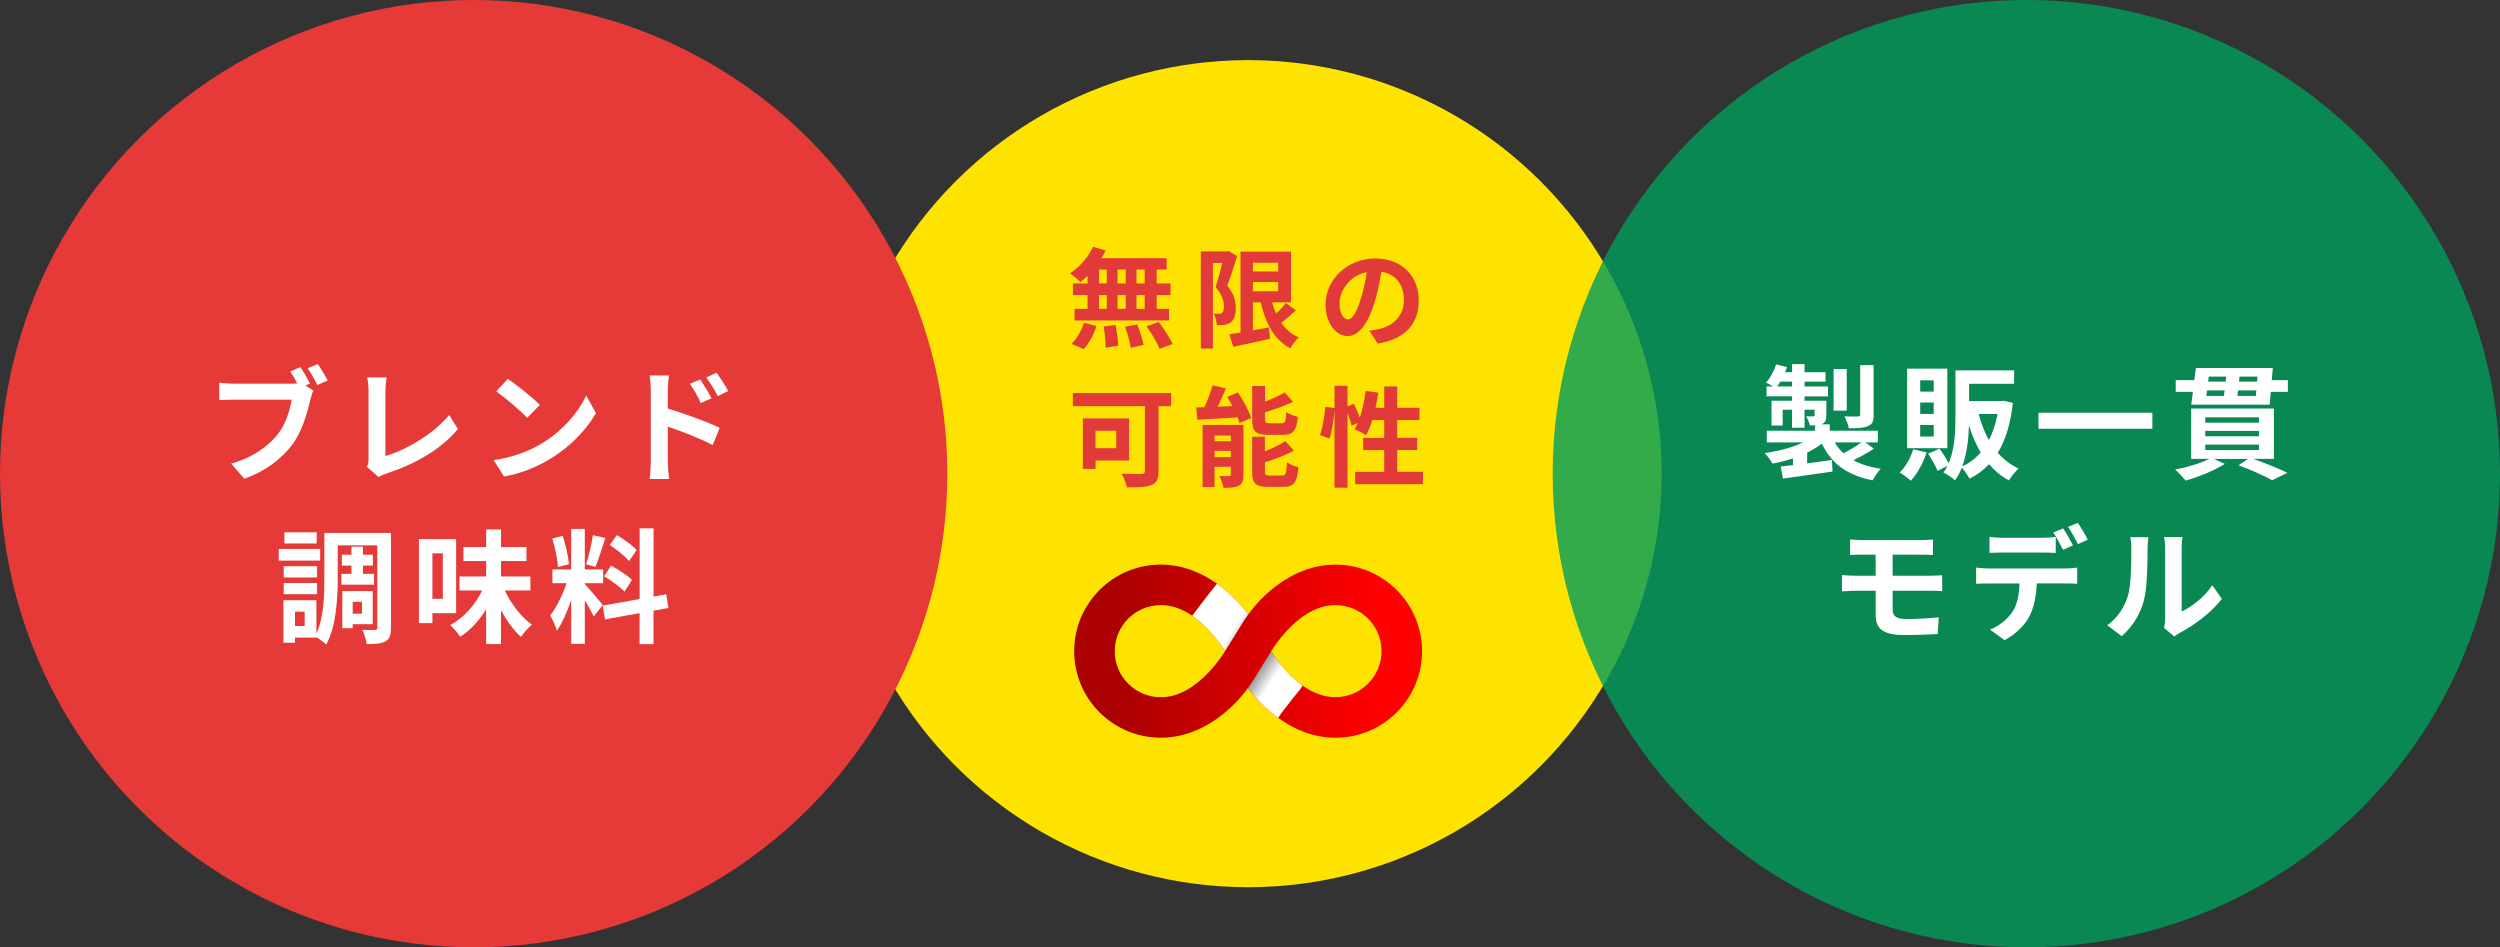 <?xml version="1.0" encoding="UTF-8"?>
<svg xmlns="http://www.w3.org/2000/svg" xmlns:xlink="http://www.w3.org/1999/xlink" viewBox="0 0 620 234.95">
  <rect x="0" y="0" width="620" height="234.95" fill="#333333" stroke="none"/>
  <defs>
    <style>
      .cls-1 {
        fill: #fff;
      }

      .cls-2 {
        fill: #ffe300;
      }

      .cls-3 {
        isolation: isolate;
      }

      .cls-4 {
        fill: #009d5d;
        opacity: .8;
      }

      .cls-4, .cls-5 {
        mix-blend-mode: multiply;
      }

      .cls-6 {
        fill: #af4242;
      }

      .cls-7 {
        fill: url(#_名称未設定グラデーション_16-2);
      }

      .cls-5 {
        fill: url(#_名称未設定グラデーション_22);
      }

      .cls-8 {
        fill: #a00;
      }

      .cls-9 {
        fill: url(#_名称未設定グラデーション_16);
      }

      .cls-10 {
        fill: #e13a39;
      }

      .cls-11 {
        fill: #e63a39;
      }

      .cls-12 {
        fill: #a842af;
      }
    </style>
    <linearGradient id="_名称未設定グラデーション_16" data-name="名称未設定グラデーション 16" x1="276.31" y1="161.4" x2="342.25" y2="161.4" gradientUnits="userSpaceOnUse">
      <stop offset="0" stop-color="#a00"/>
      <stop offset="1" stop-color="red"/>
    </linearGradient>
    <linearGradient id="_名称未設定グラデーション_22" data-name="名称未設定グラデーション 22" x1="304.41" y1="158.18" x2="317.11" y2="166.37" gradientUnits="userSpaceOnUse">
      <stop offset="0" stop-color="#fff"/>
      <stop offset=".49" stop-color="#464646"/>
      <stop offset="1" stop-color="#fff"/>
    </linearGradient>
    <linearGradient id="_名称未設定グラデーション_16-2" data-name="名称未設定グラデーション 16" x1="276.31" y1="161.5" x2="342.25" y2="161.5" xlink:href="#_名称未設定グラデーション_16"/>
  </defs>
  <g class="cls-3">
    <g id="_デザイン" data-name="デザイン">
      <circle class="cls-2" cx="309.53" cy="117.47" r="102.56"/>
      <circle class="cls-11" cx="117.47" cy="117.47" r="117.47"/>
      <circle class="cls-4" cx="502.53" cy="117.47" r="117.47"/>
      <g>
        <path class="cls-1" d="M75.77,95.59l1.94,1.29c-.31,.58-.52,1.48-.71,2.12-.71,3.01-1.97,7.88-4.55,11.32-2.58,3.38-6.55,6.55-11.87,8.4l-3.26-3.75c4.8-1.26,8.92-4,11.41-7.08,2.06-2.52,3.2-6.12,3.6-8.77h-14.3c-1.42,0-2.86,.06-3.66,.12v-4.34c.89,.12,2.65,.25,3.66,.25h14.33c.34,0,.86,0,1.35-.06-.52-1.02-1.14-2.06-1.72-2.98l2.52-1.05c.8,1.17,1.81,2.95,2.37,4.06l-1.11,.46Zm3.05-5.29c.77,1.11,1.88,2.98,2.46,4.06l-2.55,1.11c-.68-1.26-1.63-3.01-2.46-4.15l2.55-1.02Z"/>
        <path class="cls-1" d="M91,115.77c.37-.77,.4-1.29,.4-2v-16.67c0-1.17-.15-2.61-.34-3.51h4.83c-.18,1.2-.31,2.31-.31,3.51v16c5.01-1.45,11.87-5.38,15.81-10.18l2.18,3.48c-4.21,5.04-10.58,8.71-17.84,11.07-.43,.15-1.11,.37-1.85,.83l-2.89-2.52Z"/>
        <path class="cls-1" d="M134.19,110.08c5.26-3.11,9.26-7.81,11.2-11.97l2.4,4.34c-2.34,4.15-6.43,8.4-11.38,11.38-3.11,1.88-7.07,3.6-11.41,4.34l-2.58-4.06c4.8-.68,8.8-2.25,11.78-4.03Zm-.31-9.66l-3.14,3.2c-1.6-1.72-5.44-5.01-7.69-6.55l2.89-3.11c2.09,1.42,6.15,4.61,7.94,6.46Z"/>
        <path class="cls-1" d="M165.61,101.31c4.09,1.23,10.03,3.41,12.86,4.8l-1.72,4.28c-3.2-1.69-7.81-3.48-11.14-4.58v8.71c0,.86,.15,3.01,.31,4.28h-4.83c.18-1.2,.31-3.08,.31-4.28v-17.69c0-1.11-.09-2.61-.31-3.72h4.8c-.12,1.08-.28,2.43-.28,3.72v4.49Zm8.18-1.35c-.89-1.94-1.57-3.17-2.71-4.77l2.58-1.08c.86,1.29,2.09,3.26,2.8,4.65l-2.68,1.2Zm4.21-1.72c-.98-1.94-1.72-3.08-2.86-4.61l2.55-1.2c.89,1.23,2.18,3.17,2.89,4.55l-2.58,1.26Z"/>
        <path class="cls-1" d="M79.4,139.03h-10.27v-2.89h10.27v2.89Zm17.56,16.67c0,1.75-.31,2.77-1.35,3.35-1.08,.58-2.55,.68-4.71,.68-.09-.98-.55-2.61-1.05-3.54,1.26,.06,2.71,.06,3.14,.03,.43,0,.58-.15,.58-.58v-20.4h-9.81v8.34c0,4.86-.4,11.87-2.86,16.27-.49-.52-1.63-1.35-2.43-1.81v.09h-5.32v1.26h-2.86v-10.55h8.18v8.27c1.85-3.97,1.97-9.41,1.97-13.54v-11.41h16.52v23.53Zm-18.33-12.49h-8.27v-2.8h8.27v2.8Zm-8.27,1.38h8.27v2.77h-8.27v-2.77Zm8.18-9.81h-8v-2.77h8v2.77Zm-2.98,16.92h-2.4v3.54h2.4v-3.54Zm11.6-9.38v-2.06h-2.37v-2.68h2.37v-2h2.86v2h2.46v2.68h-2.46v2.06h2.74v2.68h-8.09v-2.68h2.49Zm.31,12.49v.98h-2.58v-9.2h7.54v8.21h-4.95Zm0-5.57v2.95h2.31v-2.95h-2.31Z"/>
        <path class="cls-1" d="M107.24,152.08v2.46h-3.35v-20.83h9.23v18.36h-5.88Zm0-14.86v11.29h2.58v-11.29h-2.58Zm17.93,9.2c1.6,3.35,4.09,6.64,6.74,8.49-.83,.71-2.06,2.06-2.71,3.05-1.81-1.63-3.51-4-4.95-6.64v8.4h-3.69v-8.61c-1.75,2.83-3.94,5.23-6.43,6.8-.55-.86-1.69-2.18-2.49-2.89,3.32-1.72,6.21-5.01,7.94-8.58h-5.63v-3.48h6.61v-3.81h-5.63v-3.48h5.63v-4.37h3.69v4.37h6.31v3.48h-6.31v3.81h7.29v3.48h-6.37Z"/>
        <path class="cls-1" d="M147.24,152.88c-.46-.98-1.32-2.58-2.21-4v10.8h-3.38v-10.86c-.98,2.86-2.21,5.72-3.54,7.57-.31-1.11-1.11-2.77-1.66-3.78,1.54-1.88,3.11-5.17,4.06-7.97h-3.51v-3.41h4.65v-10.06h3.38v10.06h4.55v3.41h-4.55v.22c.89,.89,3.81,4.34,4.46,5.2l-2.25,2.83Zm-8.89-12.24c-.06-1.88-.68-4.86-1.38-7.08l2.55-.68c.8,2.21,1.42,5.14,1.57,7.04l-2.74,.71Zm11.78-7.23c-.8,2.46-1.69,5.38-2.46,7.17l-2.31-.65c.65-1.94,1.35-5.04,1.69-7.2l3.08,.68Zm11.94,18.03v8.31h-3.45v-7.69l-8.58,1.54-.55-3.41,9.14-1.63v-17.53h3.45v16.92l3.14-.58,.55,3.41-3.69,.68Zm-10.52-11.17c1.79,.95,4.06,2.46,5.17,3.54l-1.85,2.92c-1.01-1.11-3.26-2.77-5.04-3.81l1.72-2.65Zm4.46-1.11c-.95-1.2-3.08-2.86-4.77-4l1.75-2.46c1.72,1.02,3.91,2.58,4.89,3.72l-1.88,2.74Z"/>
      </g>
      <g>
        <path class="cls-1" d="M464.72,111.28c-1.57,1.05-3.45,2.06-5.08,2.86,1.88,1.02,4.12,1.72,6.8,2.12-.71,.68-1.57,1.97-2,2.86-6.4-1.26-10.27-4.15-12.61-9.11-1.08,.83-2.31,1.57-3.66,2.25v2.65c2-.28,4.09-.55,6.15-.83l.15,2.86c-4.31,.65-8.92,1.26-12.3,1.75l-.55-2.98c.89-.09,1.94-.22,3.04-.37v-1.66c-1.66,.55-3.38,.98-5.08,1.29-.4-.74-1.29-1.97-1.94-2.61,3.41-.46,6.92-1.38,9.57-2.65h-9.04v-2.89h11.97v-1.35c-.4,.03-.8,.03-1.29,.03-.15-.71-.55-1.63-.89-2.25,.68,.03,1.48,.03,1.72,0,.25,0,.34-.06,.34-.31v-1.32h-2.49v4.46h-3.11v-4.46h-2.31v3.91h-2.77v-6.15h5.08v-1.08h-6.31v-2.46h1.6c-.55-.37-1.26-.74-1.72-.95,1.08-1.2,1.97-2.89,2.49-4.52l2.71,.68c-.15,.43-.31,.83-.49,1.26h1.72v-2h3.11v2h5.2v2.34h-5.2v1.2h5.81v2.46h-5.81v1.08h5.41v3.57c0,1.2-.22,1.78-1.02,2.18l-.21,.09h2.06v1.6h11.94v2.89h-3.08l2.09,1.57Zm-20.3-15.44v-1.2h-2.89c-.25,.43-.52,.83-.8,1.2h3.69Zm13.57,6h-3.26v-10.31h3.26v10.31Zm-2.98,7.88c.58,1.02,1.32,1.91,2.18,2.68,1.48-.74,3.2-1.78,4.46-2.68h-6.64Zm9.66-6.86c0,1.6-.34,2.4-1.45,2.83-1.04,.46-2.58,.52-4.71,.52-.15-.86-.65-2.12-1.08-2.95,1.38,.06,2.89,.06,3.32,.03,.43,0,.58-.12,.58-.49v-12.24h3.32v12.3Z"/>
        <path class="cls-1" d="M477.8,112.2c-.86,2.65-2.34,5.35-3.91,7.01-.62-.55-1.97-1.57-2.77-2.03,1.48-1.42,2.71-3.6,3.35-5.75l3.32,.77Zm5.14-1.05h-9.97v-19.72h9.97v19.72Zm-3.38-16.83h-3.35v2.8h3.35v-2.8Zm0,5.51h-3.35v2.83h3.35v-2.83Zm0,5.57h-3.35v2.86h3.35v-2.86Zm19.63-5.48c-.58,5.2-1.81,9.26-3.75,12.37,1.45,1.63,3.17,2.98,5.17,3.91-.8,.68-1.85,2-2.37,2.95-1.94-1.05-3.57-2.4-4.95-4.03-1.38,1.48-3.01,2.68-4.86,3.6-.43-.83-1.23-2.03-1.91-2.77-.43,1.17-.98,2.25-1.69,3.2-.58-.62-2.06-1.6-2.86-1.97,.37-.52,.71-1.05,.98-1.63l-2.43,1.23c-.43-1.14-1.45-2.92-2.34-4.25l2.8-1.26c.83,1.08,1.72,2.55,2.28,3.63,1.54-3.57,1.69-7.94,1.69-11.5v-11.54h14.55v3.32h-11.17v4.28h8.06l.58-.06,2.21,.52Zm-7.97,12.3c-1.2-2-2.15-4.25-2.92-6.74-.09,3.26-.49,7.01-1.66,10.18,1.75-.8,3.29-1.94,4.58-3.45Zm-.52-9.57c.62,2.34,1.45,4.55,2.55,6.49,.95-1.85,1.69-4.03,2.15-6.49h-4.71Z"/>
        <path class="cls-1" d="M533.79,102.36v3.97h-28.24v-3.97h28.24Z"/>
        <path class="cls-1" d="M558.84,113.8c3.04,1.11,6.4,2.46,8.43,3.45l-3.78,1.85c-1.85-1.05-5.11-2.52-8.34-3.72l2.37-1.57h-8.49l2.71,1.23c-2.58,1.69-6.52,3.23-9.69,4.15-.62-.74-1.85-2.09-2.61-2.74,2.98-.55,6.31-1.57,8.46-2.65h-4.49v-12.49h20.52v12.49h-5.08Zm8.55-19.53v2.92h-4.24l-.28,3.17h-19.44l.4-3.17h-4.25v-2.92h4.62l.37-3.01h19.1l-.28,3.01h4Zm-20.49,10.55h13.32v-1.32h-13.32v1.32Zm0,3.38h13.32v-1.32h-13.32v1.32Zm0,3.41h13.32v-1.35h-13.32v1.35Zm.28-13.41h4.34c.06-.43,.12-.89,.19-1.38h-4.37l-.15,1.38Zm.58-4.8l-.15,1.23h4.37l.12-1.23h-4.34Zm11.69,4.8l.12-1.38h-4.52c-.06,.49-.12,.95-.18,1.38h4.58Zm.4-4.8h-4.46l-.12,1.23h4.49l.09-1.23Z"/>
        <path class="cls-1" d="M469.37,151.21c0,1.69,1.05,2.31,3.51,2.31,2.74,0,5.47-.18,7.94-.43l-.28,4.15c-2,.12-5.48,.25-8.37,.25-5.63,0-7.01-1.94-7.01-5.04v-5.94h-5.01c-.89,0-2.43,.09-3.35,.15v-4.03c.86,.06,2.4,.15,3.35,.15h5.01v-5.23h-3.35c-1.11,0-2.09,.03-2.98,.09v-3.85c.89,.06,1.88,.15,2.98,.15h14.8c1.05,0,2.03-.06,2.77-.15v3.85c-.8-.03-1.66-.09-2.77-.09h-7.23v5.23h9.29c.65,0,2.18-.06,2.98-.12l.03,3.94c-.86-.09-2.25-.09-2.92-.09h-9.38v4.71Z"/>
        <path class="cls-1" d="M512.32,140.97c.65,0,2-.06,2.83-.22v4.03c-.8-.06-1.97-.09-2.83-.09h-7.2c-.15,3.23-.71,6-1.82,8.15-1.08,2.12-3.45,4.52-6.18,5.91l-3.6-2.61c2.18-.83,4.34-2.58,5.57-4.4,1.26-1.91,1.66-4.4,1.75-7.04h-7.81c-.92,0-2.09,.03-2.95,.09v-4.03c.92,.12,2,.22,2.95,.22h19.29Zm-15.6-3.94c-1.08,0-2.37,.03-3.32,.09v-3.97c.98,.15,2.28,.22,3.29,.22h9.81c1.05,0,2.28-.06,3.32-.22v3.97c-1.05-.06-2.25-.09-3.32-.09h-9.78Zm14.92-.68c-.65-1.26-1.6-3.11-2.43-4.28l2.46-1.02c.77,1.14,1.85,3.08,2.43,4.21l-2.46,1.08Zm3.66-6.68c.8,1.17,1.94,3.11,2.46,4.18l-2.43,1.08c-.65-1.29-1.63-3.08-2.46-4.25l2.43-1.02Z"/>
        <path class="cls-1" d="M522.6,155.06c2.71-1.91,4.21-4.52,5.08-7.14,.86-2.65,.89-8.15,.89-11.87,0-1.23-.09-2.06-.28-2.83h4.52c-.03,.15-.21,1.54-.21,2.8,0,3.63-.09,9.81-.92,12.92-.92,3.48-2.86,6.49-5.48,8.83l-3.6-2.71Zm14.09,.68c.12-.58,.25-1.45,.25-2.28v-17.63c0-1.38-.22-2.55-.25-2.65h4.58c-.03,.09-.22,1.29-.22,2.68v15.78c2.49-1.08,5.54-3.51,7.6-6.49l2.37,3.38c-2.55,3.32-6.98,6.64-10.43,8.4-.62,.34-.95,.62-1.35,.92l-2.55-2.12Z"/>
      </g>
      <g>
        <path class="cls-10" d="M269.72,68.38c-.59,.57-1.16,1.11-1.76,1.57-.59-.59-1.84-1.65-2.6-2.16,2.33-1.51,4.52-4,5.73-6.57l3.11,.92c-.32,.65-.68,1.27-1.05,1.89h16.17v2.81h-2.46v3.46h3.43v2.87h-3.43v3.43h3.05v2.87h-23.42v-2.87h3.22v-3.43h-3.62v-2.87h3.62v-1.92Zm-4,16.9c1.24-1.14,2.46-3.24,3.11-5.22l3.08,.78c-.62,2.08-1.79,4.33-3.16,5.73l-3.03-1.3Zm6.84-14.98h1.92v-3.46h-1.92v3.46Zm0,6.3h1.92v-3.43h-1.92v3.43Zm4.08,3.97c.35,1.68,.65,3.87,.7,5.16l-3.14,.51c0-1.32-.19-3.57-.51-5.27l2.95-.41Zm2.54-10.27v-3.46h-2.03v3.46h2.03Zm-2.03,2.87v3.43h2.03v-3.43h-2.03Zm4.84,7.27c.68,1.62,1.38,3.76,1.62,5.11l-3.19,.7c-.16-1.32-.78-3.54-1.41-5.22l2.97-.59Zm1.89-13.6h-2.03v3.46h2.03v-3.46Zm0,6.33h-2.03v3.43h2.03v-3.43Zm3.49,6.68c1.22,1.65,2.76,3.92,3.43,5.46l-3.22,1.19c-.57-1.46-2.03-3.87-3.24-5.6l3.03-1.05Z"/>
        <path class="cls-10" d="M306.82,63.51c-.73,2.27-1.62,5.16-2.46,7.33,1.73,2.11,2.11,3.97,2.11,5.57,0,1.76-.41,2.95-1.27,3.57-.46,.32-1,.51-1.59,.59-.51,.08-1.16,.11-1.84,.08-.03-.81-.32-2.05-.78-2.87,.51,.05,.89,.05,1.24,.05,.3,0,.57-.05,.81-.22,.35-.24,.49-.81,.49-1.6,0-1.27-.43-2.97-2.06-4.81,.57-1.73,1.22-4.14,1.68-6h-2.35v21.23h-3v-24.09h6.38l.46-.11,2.19,1.27Zm14.55,13.44c-1.16,1.08-2.46,2.22-3.6,3.14,1.11,1.57,2.51,2.81,4.33,3.57-.7,.62-1.62,1.87-2.08,2.73-4.03-2.11-6.14-6.14-7.35-11.41h-1.95v6.95c1.3-.24,2.65-.49,3.98-.73l.27,2.81c-3.14,.73-6.49,1.43-9.11,2l-1-3.11c.81-.11,1.76-.27,2.79-.43v-20.06h12.52v12.57h-4.7c.27,.97,.62,1.92,1,2.79,.92-.87,1.81-1.81,2.43-2.62l2.49,1.81Zm-10.65-11.79v2.16h6.27v-2.16h-6.27Zm0,7.08h6.27v-2.3h-6.27v2.3Z"/>
        <path class="cls-10" d="M339.61,82.01c1.03-.11,1.78-.27,2.49-.43,3.41-.81,6.06-3.24,6.06-7.14s-2-6.44-5.57-7.06c-.38,2.27-.84,4.73-1.59,7.25-1.6,5.38-3.89,8.71-6.81,8.71s-5.46-3.3-5.46-7.79c0-6.16,5.38-11.44,12.3-11.44s10.82,4.6,10.82,10.44-3.46,9.6-10.19,10.65l-2.03-3.19Zm-2.08-8.08c.62-1.97,1.11-4.25,1.43-6.46-4.41,.92-6.76,4.81-6.76,7.73,0,2.7,1.05,4,2.06,4,1.14,0,2.19-1.68,3.27-5.27Z"/>
        <path class="cls-10" d="M290.43,100.74h-3.11v16.11c0,1.95-.46,2.89-1.73,3.43-1.35,.54-3.35,.59-6.11,.59-.19-.95-.84-2.54-1.33-3.41,1.92,.11,4.27,.08,4.92,.08s.87-.19,.87-.76v-16.06h-17.87v-3.24h24.36v3.24Zm-18.74,13.49v2.05h-3.14v-12.52h11.46v10.46h-8.33Zm0-7.41v4.33h5.14v-4.33h-5.14Z"/>
        <path class="cls-10" d="M307,97.33c1.33,1.97,2.76,4.57,3.27,6.35l-2.87,1.24c-.11-.41-.27-.89-.46-1.41-3.6,.24-7.27,.43-10,.59l-.27-3.06c.62,0,1.3-.03,2.03-.05,.78-1.7,1.57-3.79,2.03-5.43l3.3,.78c-.65,1.51-1.38,3.11-2.06,4.52l3.68-.16c-.43-.78-.87-1.57-1.3-2.27l2.65-1.11Zm1.38,20.39c0,1.43-.24,2.22-1.16,2.73-.95,.49-2.14,.54-3.79,.54-.14-.87-.62-2.16-1-2.95,.92,.05,2.03,.05,2.35,.05,.35-.03,.46-.11,.46-.43v-1.89h-4.03v5.03h-2.97v-15.41h10.14v12.33Zm-7.17-9.71v1.41h4.03v-1.41h-4.03Zm4.03,5.35v-1.54h-4.03v1.54h4.03Zm9.27-5.52c-3.22,0-3.97-.92-3.97-3.92v-8.19h3.19v3.87c1.81-.7,3.6-1.51,4.87-2.27l2.06,2.33c-2.03,.97-4.57,1.87-6.92,2.57v1.68c0,.95,.16,1.05,1.22,1.05h2.89c.87,0,1.03-.41,1.16-2.76,.68,.51,2,1,2.87,1.19-.35,3.49-1.22,4.46-3.73,4.46h-3.62Zm3.43,10.09c.95,0,1.11-.49,1.24-3.27,.68,.51,2,1.03,2.84,1.22-.35,3.81-1.16,4.87-3.79,4.87h-3.73c-3.19,0-3.97-.92-3.97-3.87v-8.57h3.16v3.62c1.92-.76,3.76-1.65,5.06-2.54l2.14,2.38c-2.08,1.11-4.73,2.11-7.19,2.89v2.19c0,.95,.16,1.08,1.24,1.08h3Z"/>
        <path class="cls-10" d="M352.89,117.02v3.06h-16.82v-3.06h7.22v-5.41h-5.22v-3h5.22v-4.43h-2.97c-.41,1.41-.95,2.7-1.51,3.73-.65-.41-2.11-1.14-2.87-1.46,.27-.49,.54-1,.81-1.57l-1.54,.7c-.16-.81-.57-2-1.03-3.11v18.47h-3.22v-19.33c-.16,2.27-.59,5.25-1.22,7.17l-2.38-.87c.65-1.78,1.14-4.81,1.33-7.03l2.27,.32v-5.52h3.22v5.11l1.57-.65c.54,1.05,1.11,2.35,1.49,3.41,.68-1.97,1.16-4.3,1.43-6.6l3.14,.43c-.19,1.27-.41,2.54-.68,3.76h2.16v-5.3h3.22v5.3h5.52v3.03h-5.52v4.43h4.95v3h-4.95v5.41h6.38Z"/>
      </g>
      <g>
        <path class="cls-9" d="M321.03,168.41c-2.63-2.35-4.59-5.04-5.78-6.89l-5.32,8.61,5.31-8.61-5.71-9.28h0c-1.33-1.68-2.94-3.47-4.79-5.13-.92-.82-1.9-1.61-2.94-2.35-.97,1.25-1.99,2.42-2.99,3.77-1.09,1.48-2.14,2.8-3.17,4.17,.86,.58,1.66,1.23,2.4,1.9,2.63,2.35,4.59,5.04,5.78,6.89l3.78-6.11-3.78,6.14,5.71,9.25h0c1.33,1.68,2.94,3.47,4.8,5.13,.84,.75,1.73,1.47,2.66,2.15,1.2-1.75,2.54-3.4,3.91-5.16,.72-.92,1.47-1.69,2.07-2.68,.03-.05,.07-.11,.1-.16-.72-.52-1.4-1.07-2.04-1.64Z"/>
        <path class="cls-5" d="M321.03,168.41c-2.63-2.35-4.59-5.04-5.78-6.89l-5.32,8.61,5.31-8.61-5.71-9.28h0c-1.33-1.68-2.94-3.47-4.79-5.13-.92-.82-1.9-1.61-2.94-2.35-.97,1.25-1.99,2.42-2.99,3.77-1.09,1.48-2.14,2.8-3.17,4.17,.86,.58,1.66,1.23,2.4,1.9,2.63,2.35,4.59,5.04,5.78,6.89l3.78-6.11-3.78,6.14,5.71,9.25h0c1.33,1.68,2.94,3.47,4.8,5.13,.84,.75,1.73,1.47,2.66,2.15,1.2-1.75,2.54-3.4,3.91-5.16,.72-.92,1.47-1.69,2.07-2.68,.03-.05,.07-.11,.1-.16-.72-.52-1.4-1.07-2.04-1.64Z"/>
        <path class="cls-6" d="M315.25,161.51v-.02s0-.02,0-.02c0,0,0,.01-.01,.02,0,0,0,.01,.01,.02Z"/>
        <path class="cls-12" d="M303.82,161.51s0-.01,.01-.02c0,0,0-.01-.01-.02v.02s0,.02,0,.02Z"/>
        <g>
          <path class="cls-8" d="M303.82,161.51h0s0-.02,0-.03v.03Z"/>
          <path class="cls-7" d="M331.2,140.03c-6.74,0-12.48,3.14-16.87,7.07-.05,.05-.1,.09-.15,.14-2.37,2.14-4.41,4.62-6.08,7.33l-4.27,6.92s0,0,0,0c0,0,0,.01-.01,.02-1.19,1.85-3.15,4.54-5.78,6.89-2.67,2.39-6.07,4.51-10.17,4.51-6.3,0-11.42-5.12-11.42-11.42s5.12-11.42,11.42-11.42c2.96,0,5.55,1.1,7.77,2.61,1.04-1.37,2.08-2.7,3.17-4.17,1-1.34,2.02-2.52,2.99-3.77-3.9-2.76-8.6-4.72-13.93-4.72-11.85,0-21.47,9.62-21.47,21.47s9.62,21.46,21.47,21.46c6.74,0,12.48-3.14,16.87-7.07,.05-.05,.1-.09,.15-.14,2.36-2.14,4.4-4.61,6.08-7.31l4.28-6.93s0-.01-.01-.02c0,0,0-.01,.01-.02,1.19-1.85,3.15-4.54,5.78-6.89,2.67-2.39,6.07-4.51,10.17-4.51,6.3,0,11.42,5.12,11.42,11.42s-5.12,11.42-11.42,11.42c-3.12,0-5.83-1.23-8.13-2.86-.03,.05-.06,.1-.1,.16-.6,.99-1.35,1.76-2.07,2.68-1.37,1.76-2.71,3.41-3.91,5.16,3.96,2.86,8.75,4.92,14.21,4.92,11.85,0,21.47-9.62,21.47-21.46s-9.62-21.47-21.47-21.47Z"/>
        </g>
      </g>
    </g>
  </g>
</svg>